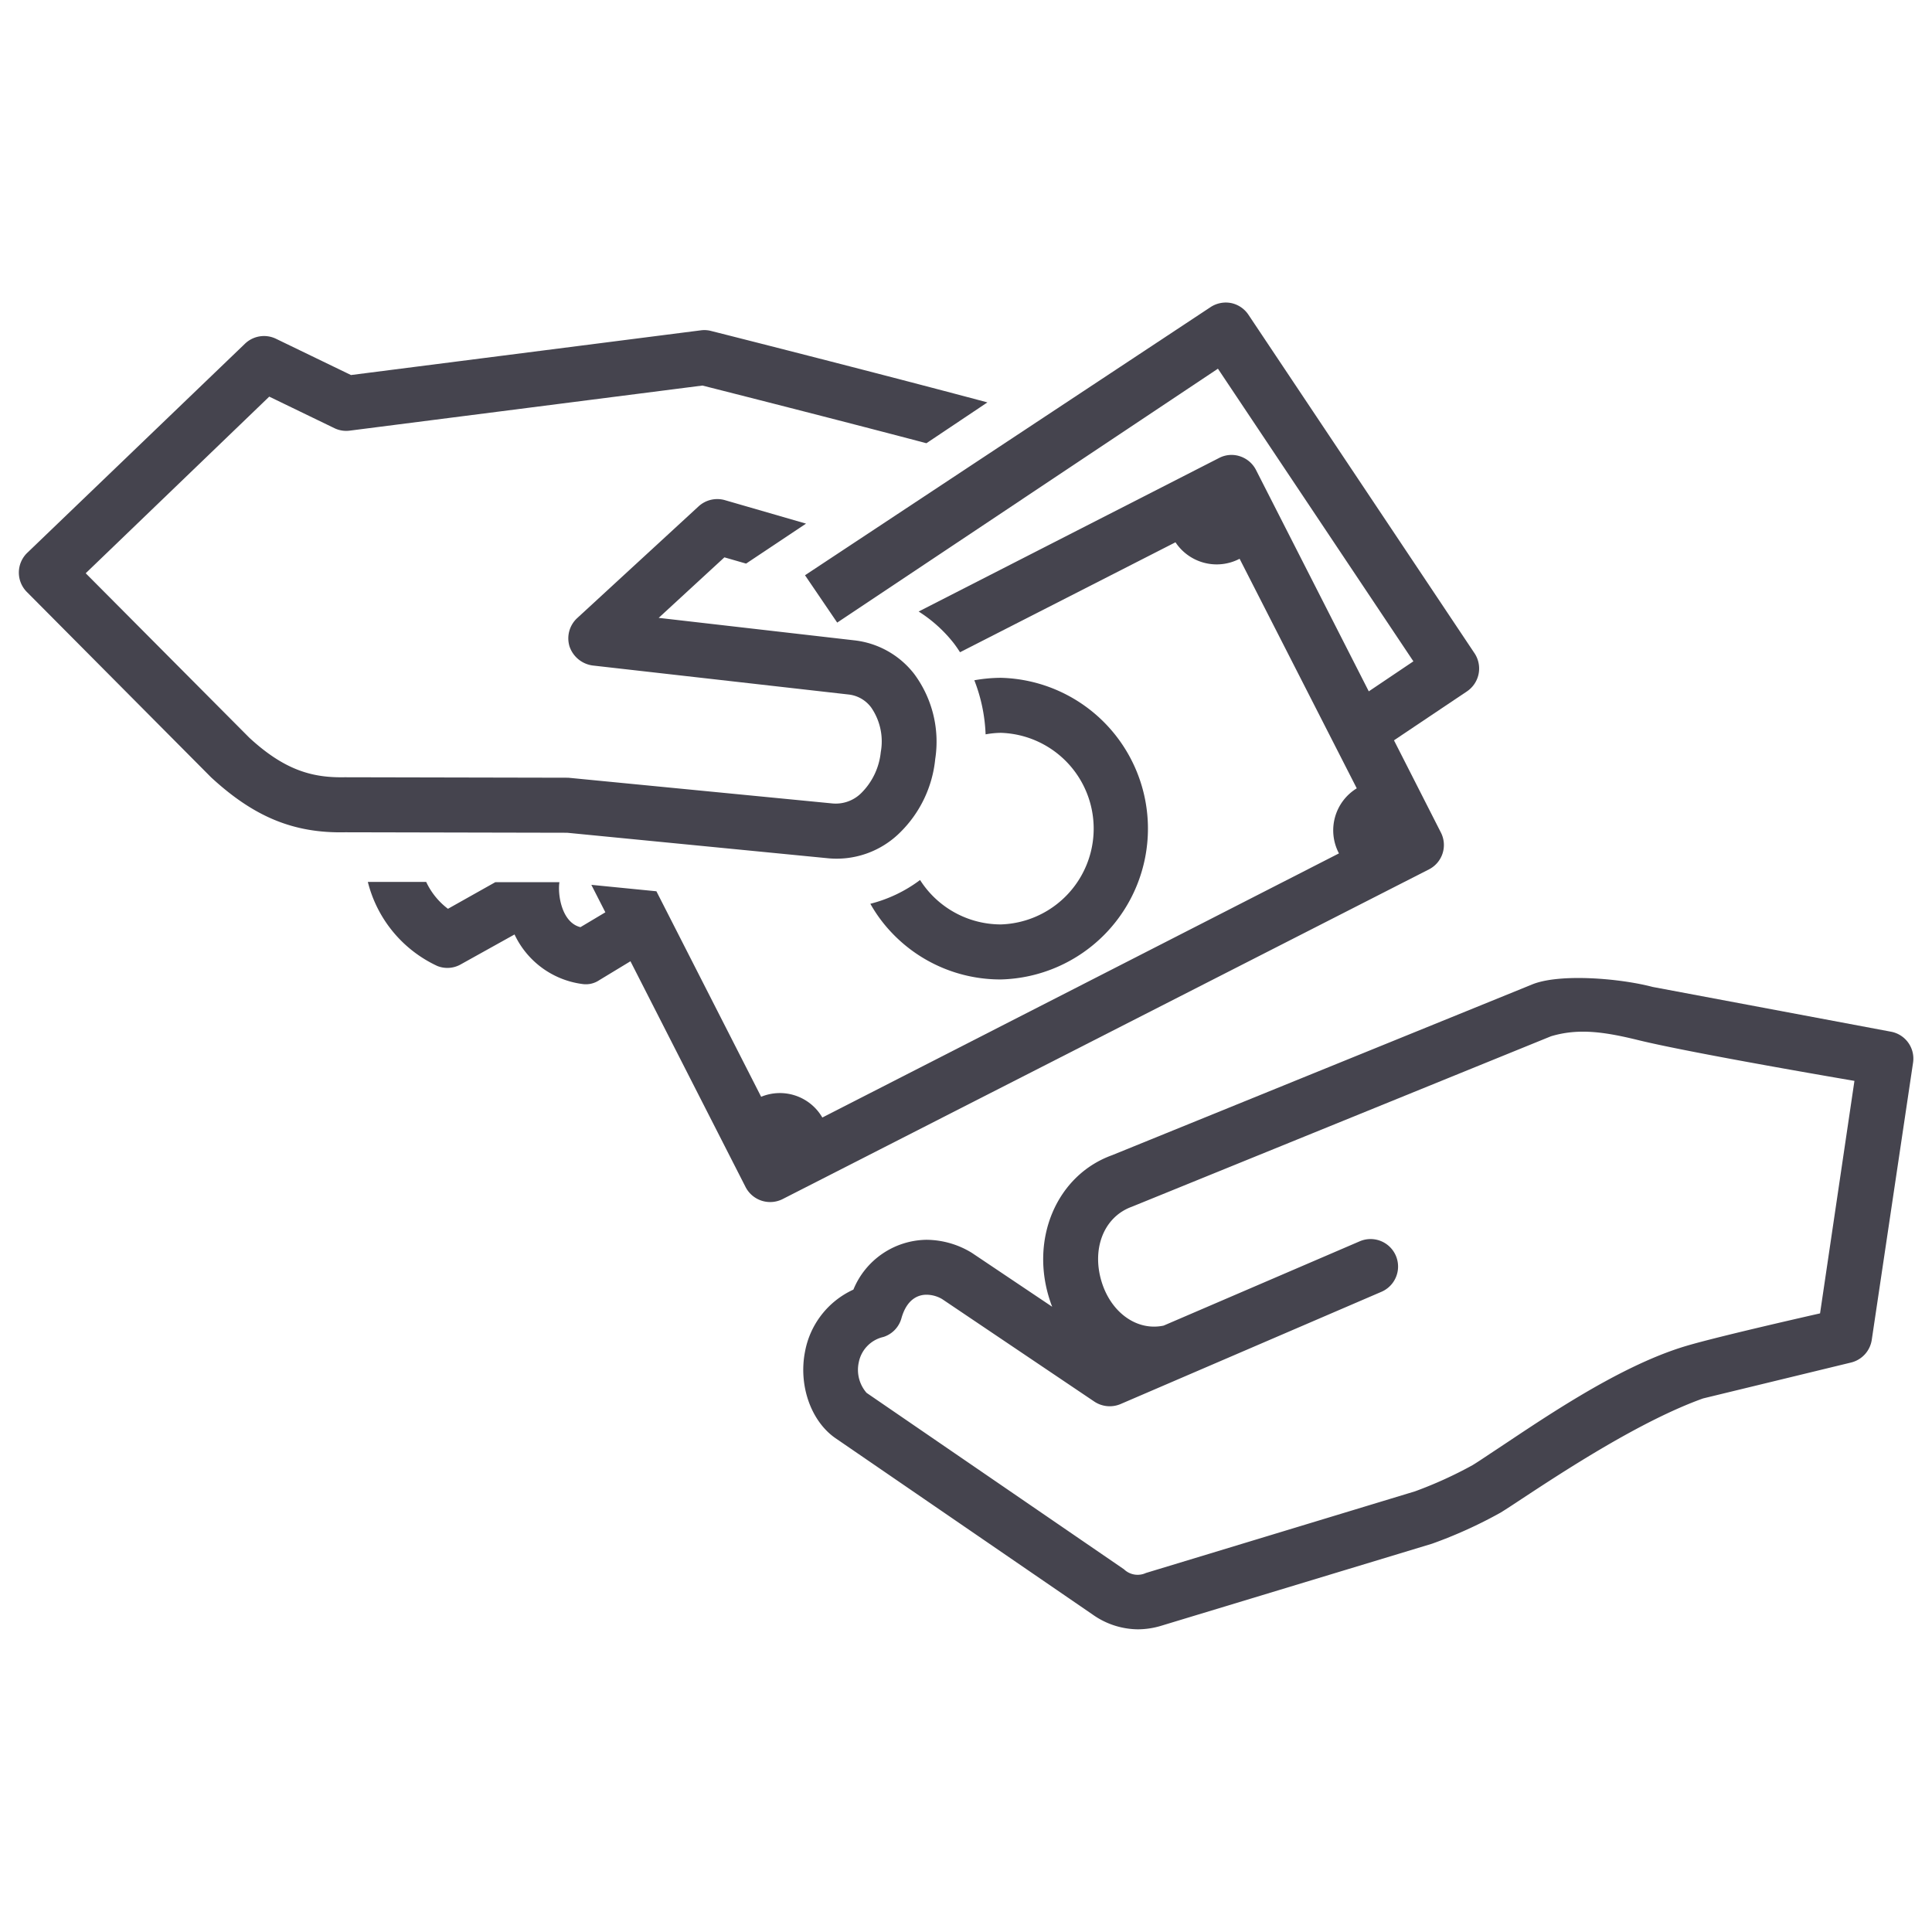 <svg id="Layer_1" data-name="Layer 1" xmlns="http://www.w3.org/2000/svg" width="204" height="204" viewBox="0 0 204 204"><defs><style>.cls-1{fill:#fff;}.cls-2{fill:#45444e;}</style></defs><rect class="cls-1" width="204" height="204"/><path class="cls-2" d="M105.68,97.61h0a10.12,10.12,0,0,1-8.53-4.69,14.8,14.8,0,0,1-5.25,2.51,15.32,15.32,0,0,0,2.32,3.12,15.8,15.8,0,0,0,11.46,4.87h0a15.93,15.93,0,0,0,0-31.85,16.29,16.29,0,0,0-2.8.26,17.46,17.46,0,0,1,1.19,5.71,9.55,9.55,0,0,1,1.61-.16,10.12,10.12,0,0,1,0,20.23Z"/><path class="cls-2" d="M87.29,90.61a9.5,9.5,0,0,0,7.78-2.74,12.6,12.6,0,0,0,3.68-7.72,12,12,0,0,0-2.23-9,9.3,9.3,0,0,0-6.34-3.54L69.55,65.24l6.94-6.39,2.29.66,6.33-4.22-8.57-2.48a2.92,2.92,0,0,0-2.78.66L60.94,65.27a2.91,2.91,0,0,0-.8,3,3,3,0,0,0,2.44,2l27,3.06A3.43,3.43,0,0,1,92,74.72a6.31,6.31,0,0,1,1,4.7A7.1,7.1,0,0,1,91,83.68a3.82,3.82,0,0,1-3.16,1.15L60,82.12,36.4,82.07c-3.26.06-6.24-.63-10.08-4.18L9.05,60.53,28.43,41.88l6.88,3.33a2.85,2.85,0,0,0,1.63.26l37.23-4.76c2.56.65,13.82,3.5,23.65,6.09l6.44-4.31c-11.81-3.16-29-7.5-29.2-7.55A2.81,2.81,0,0,0,74,34.88L37.06,39.6l-7.92-3.83a2.9,2.9,0,0,0-3.28.53l-23,22.09a2.9,2.9,0,0,0,0,4.14L22.29,82.08C26.81,86.25,31,88,36.46,87.88l23.42.05Z"/><path class="cls-2" d="M152.14,87.9l-4.95-9.73L154.9,73a2.91,2.91,0,0,0,.81-4L131.84,33.26A2.91,2.91,0,0,0,130,32a2.94,2.94,0,0,0-2.18.43L85,60.74l3.4,5,40.2-26.81,20.64,30.9L144.53,73,132.62,49.62a2.91,2.91,0,0,0-1.69-1.44,2.83,2.83,0,0,0-2.21.18L97,64.57a14.75,14.75,0,0,1,3.67,3.3c.25.32.48.66.7,1l22.75-11.61A5.22,5.22,0,0,0,130.89,59l12.37,24.24a5.2,5.2,0,0,0-1.88,6.87L86.83,118a5.18,5.18,0,0,0-6.46-2.19L69.31,94.11l-6.87-.68,1.48,2.9L61.29,97.9c-2-.49-2.42-3.49-2.22-4.75H52.3l-5,2.81A7.6,7.6,0,0,1,45,93.12H38.84A13.36,13.36,0,0,0,46.18,102a2.86,2.86,0,0,0,2.47-.17l5.68-3.16a9.24,9.24,0,0,0,7.15,5.23,2.52,2.52,0,0,0,1.79-.4l3.3-2,12.16,23.85a2.92,2.92,0,0,0,3.91,1.26L150.88,91.8A2.89,2.89,0,0,0,152.14,87.9Z"/><path class="cls-2" d="M199.63,108.93l-25.13-4.72c-3.44-.91-9.92-1.46-12.8-.23l-44.28,18c-5.87,2.12-8.74,8.91-6.52,15.45.06.19.13.37.2.55l-8.48-5.69a9.26,9.26,0,0,0-4.8-1.38,8.46,8.46,0,0,0-7.71,5.26A9,9,0,0,0,85,142.73c-.69,3.54.61,7.27,3.15,9.08l27.25,18.69a8.37,8.37,0,0,0,4.76,1.54,8.6,8.6,0,0,0,2.5-.39L151.21,163a48,48,0,0,0,7.25-3.29c.52-.32,1.24-.79,2.28-1.48,4.38-2.88,12.5-8.21,19.09-10.57l15.62-3.79a2.91,2.91,0,0,0,2.19-2.4L202,112.21A2.89,2.89,0,0,0,199.63,108.93Zm-7.45,29.75s-10.65,2.4-14.14,3.44c-7.4,2.2-15.87,8.21-20.66,11.35-.82.55-1.5,1-1.9,1.24a43.57,43.57,0,0,1-6.07,2.76L121,166.09a2.08,2.08,0,0,1-2.32-.39L91.5,147.07a3.7,3.7,0,0,1-.82-3.23,3.42,3.42,0,0,1,2.6-2.67,2.88,2.88,0,0,0,1.91-2c.61-2.14,1.91-2.46,2.63-2.46a3.3,3.3,0,0,1,1.66.46L115.56,148a2.93,2.93,0,0,0,2.77.25l27.54-11.85a2.9,2.9,0,1,0-2.3-5.33l-20.7,8.9c-2.76.59-5.42-1.29-6.47-4.38-1.21-3.58.08-7.07,3.11-8.17l44.26-18c2.84-.85,5.52-.5,9.19.4,5.65,1.39,22.85,4.31,22.85,4.31Z"/></svg>